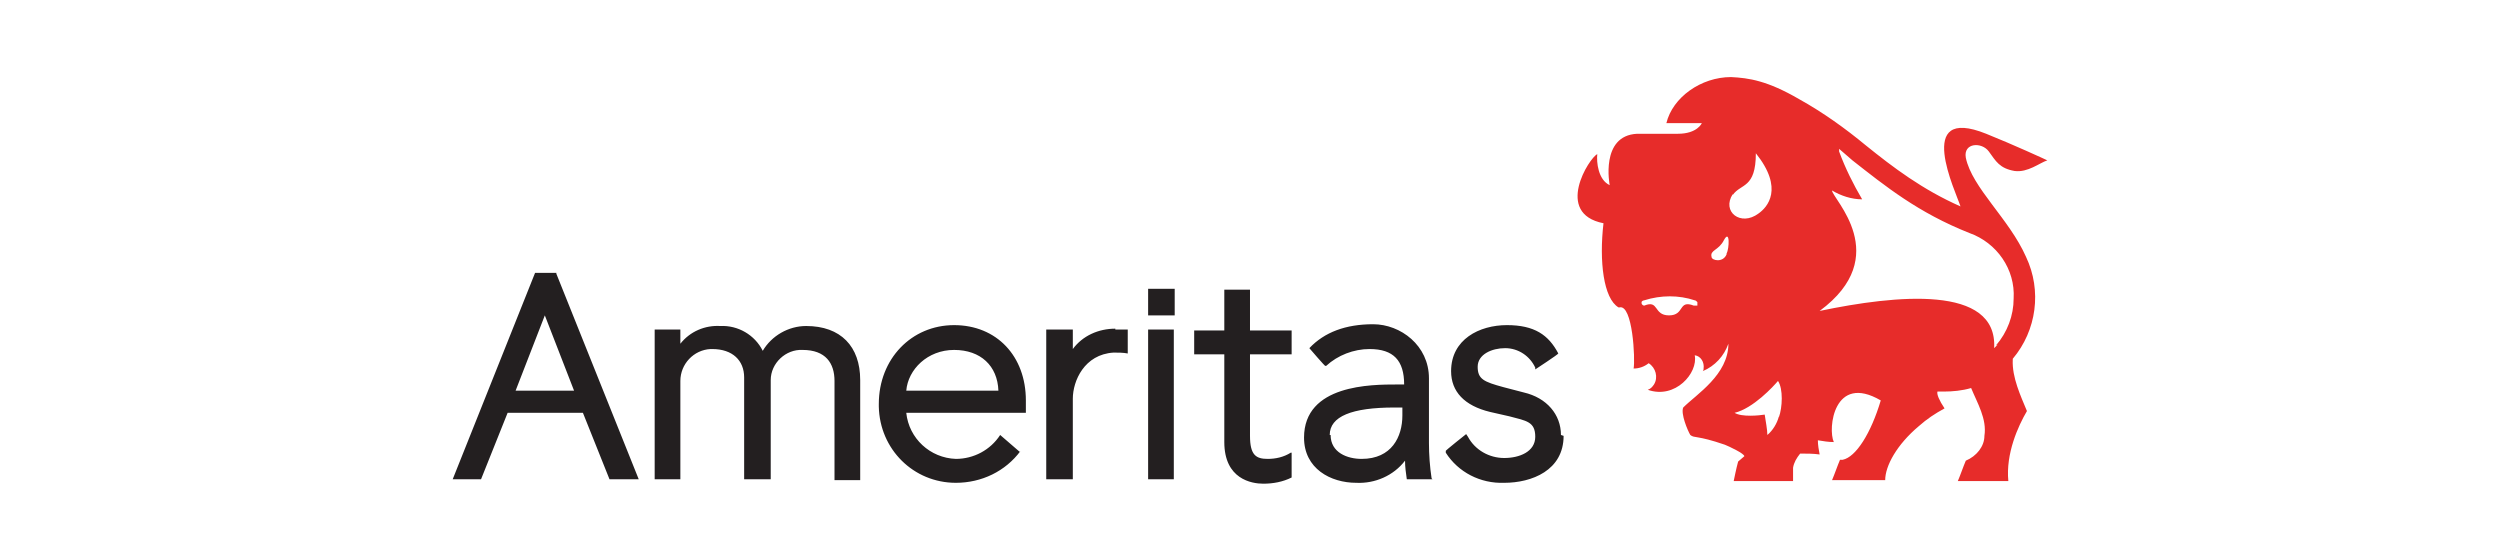 <?xml version="1.0" encoding="UTF-8"?>
<svg id="Capa_1" data-name="Capa 1" xmlns="http://www.w3.org/2000/svg" version="1.1" viewBox="0 0 282.2 63.2">
  <defs>
    <style>
      .cls-1 {
        fill: #e72c2a;
      }

      .cls-1, .cls-2 {
        stroke-width: 0px;
      }

      .cls-2 {
        fill: #231f20;
      }
    </style>
  </defs>
  <path class="cls-1" d="M227.2,40.5c2.7-3.2,3.3-7.7,1.5-11.5h0c-1.9-4.3-6.1-7.8-6.8-11.2-.3-1.7,1.8-1.8,2.6-.7s1.2,1.9,2.9,2.2c1.5.2,2.8-.9,3.7-1.2-.2-.1-3.9-1.8-6.9-3-8.2-3.3-3.4,6.6-2.9,8.2h0c-4.3-1.9-7.6-4.4-10.7-6.9-2.3-1.9-4.8-3.7-7.5-5.2h0c-3.6-2.1-5.7-2.4-7.7-2.5-3.4,0-6.6,2.3-7.3,5.2,1.3,0,2.7,0,4,0,0,0-.5,1.2-2.7,1.2-2.8,0-4,0-4.6,0-4.2.2-3.1,5.8-3.1,5.8-1.3-.6-1.5-2.6-1.4-3.5-.9.4-4.9,6.7.7,7.8-.5,4.3,0,8.5,1.7,9.5,0,0,0,0,.1,0,1.5-.4,1.8,5.9,1.6,6.9.6,0,1.2-.2,1.7-.6h0c.8.5,1.1,1.6.6,2.4-.2.3-.4.5-.7.6h0c3.1,1.1,5.7-1.9,5.3-3.9.7.1,1.1.8,1,1.5,0,.1,0,.2-.1.3,1.4-.6,2.4-1.7,2.9-3.1,0,3.5-3.6,5.7-5.1,7.2-.3.7.5,2.6.8,3.1.5.4.7,0,3.9,1.1.5.2,2.2,1,2.2,1.3-.2.2-.5.4-.7.6-.2.7-.5,2.2-.5,2.2h6.7c0-.5,0-1,0-1.5.1-.6.4-1.1.8-1.6.7,0,1.5,0,2.2.1-.1-.5-.2-1.1-.2-1.6.6.1,1.2.2,1.8.2-.7-1.5,0-7.8,5.3-4.7-1.1,3.7-2.8,6.4-4.3,6.7-.1,0-.2,0-.3,0-.3.7-.6,1.6-.9,2.3h6c0-1.6,1.3-4,3.8-6.1.9-.8,1.8-1.4,2.9-2-.6-.9-.9-1.6-.8-1.9h.7c1,0,2.1-.1,3.1-.4.7,1.7,1.8,3.5,1.5,5.4,0,1.2-.9,2.3-2.1,2.8-.3.7-.6,1.6-.9,2.3h5.7c-.3-3.1,1.1-6.2,2.1-7.9-.7-1.7-1.7-3.8-1.6-5.8h0M191.2,34.5h0c-1.8-.7-1,1.1-2.8,1.1h0c-1.8,0-1.1-1.8-2.8-1.1h0s0,0,0,0c-.1,0-.3-.1-.3-.3,0,0,0,0,0-.1,0-.1.2-.2.3-.2,1.9-.6,3.9-.6,5.7,0,.1,0,.2.1.3.2h0c0,.1,0,.3,0,.4,0,0,0,0-.1,0M194.9,28.7c-.4,1-1.7.7-1.7.3-.2-.8.8-.7,1.4-1.9.7-1.3.6,1,.3,1.5M195.6,22c.9-1.3,2.6-.7,2.6-4.7,3.2,4,1.3,6.1.3,6.8-2,1.5-4.2-.2-2.9-2.2M200.8,47c-.2.8-.7,1.6-1.3,2.1,0-.6-.2-1.6-.3-2.3-.6.1-2.6.3-3.4-.2,2.1-.5,4.4-3,4.9-3.6.6.9.5,3,.1,4.1M225.5,38.9c-.1.1-.3.3-.4.4,0,0,0,0,0,0,.4-7.2-11.1-6-19.7-4.2,8.4-6.2,1.4-12.7,1.4-13.6,1,.6,2.2,1,3.4,1-1-1.7-1.9-3.5-2.6-5.4v-.3c0,0,1.5,1.3,1.5,1.3,3.7,2.9,7.4,5.9,13.2,8.2,3.1,1.1,5.2,4.1,5,7.4,0,1.9-.7,3.8-2,5.3"/>
  <path class="cls-2" d="M176.5,49.2c0,3.9-3.6,5.3-6.7,5.3-2.7.1-5.2-1.2-6.6-3.4v-.2c-.1,0,2.3-1.9,2.3-1.9l.2.3c.8,1.5,2.4,2.4,4.1,2.4,1.7,0,3.5-.7,3.5-2.4s-1-1.8-2.9-2.3l-2.2-.5c-2.9-.7-4.4-2.3-4.4-4.6,0-3.6,3.2-5.2,6.3-5.2s4.7,1.1,5.8,3.2h0c0,.1-2.6,1.8-2.6,1.8v-.2c-.6-1.3-1.9-2.2-3.4-2.2-1.5,0-3.1.7-3.1,2.1s.7,1.7,2.9,2.3l2.3.6c2.6.6,4.2,2.5,4.2,4.8M161.7,54.1h-2.9c-.1-.7-.2-1.4-.2-2.1-1.3,1.7-3.4,2.6-5.5,2.5-2.9,0-5.9-1.6-5.9-5.1,0-6,7.6-6,10.5-6h.8c0-2.7-1.2-4-3.9-4-1.8,0-3.6.7-4.9,1.9h-.1c0,.1-1.8-2-1.8-2h0c1.7-1.8,4.1-2.7,7.2-2.7s6.3,2.4,6.3,6.1v7.3c0,1.3.1,2.7.3,4M150.2,49.1c0,2,1.9,2.7,3.5,2.7,3.4,0,4.6-2.5,4.6-4.9v-.9h-.9c-4.8,0-7.3,1-7.3,3.1M145.7,51.1c-.8.5-1.7.7-2.6.7-1.3,0-2-.4-2-2.6v-9.2h4.7v-2.7h-4.7v-4.6h-2.9v4.6h-3.4v2.7h3.4v9.9c0,4.2,3.1,4.7,4.4,4.7,1.1,0,2.2-.2,3.2-.7v-2.8ZM129.6,54.1h2.9v-16.9h-2.9v16.9ZM129.6,35.6h3v-3h-3v3ZM125.9,37.1c-1.9,0-3.7.8-4.8,2.3v-2.2h-3v16.9h3v-9.1c0-2,1.3-5,4.6-5.2.5,0,1.1,0,1.6.1v-2.7s-.9,0-1.4,0M115.2,50.9c-1.7,2.3-4.4,3.6-7.3,3.6-4.8,0-8.6-3.8-8.7-8.6,0-.1,0-.2,0-.3,0-5.1,3.7-8.9,8.5-8.9s8.1,3.5,8.1,8.5v1.4h-13.5c.3,2.9,2.7,5.1,5.6,5.2,2,0,3.9-1,5-2.7l2.2,1.9ZM102.4,44.1h10.3c-.1-2.8-2-4.6-5-4.6s-5.2,2.2-5.4,4.6M91,36.8c-2,0-3.9,1.1-4.9,2.8-.9-1.8-2.8-2.9-4.8-2.8-1.7-.1-3.4.6-4.5,2v-1.6h-2.9v16.9h2.9v-11.1h0c0-1.9,1.5-3.5,3.4-3.6,0,0,.2,0,.2,0,2.3,0,3.6,1.3,3.6,3.2v11.5h3v-11.2c0-1.9,1.7-3.5,3.6-3.4,2.6,0,3.6,1.5,3.6,3.5v11.2h2.9v-11.3c0-3.8-2.2-6.1-6.1-6.1M62.8,30.9l9.3,23.2h-3.3l-3-7.5h-8.5l-3,7.5h-3.2l9.3-23.3h2.4,0ZM61.5,35.6l-3.3,8.5h6.6l-3.3-8.5Z"/>
</svg>